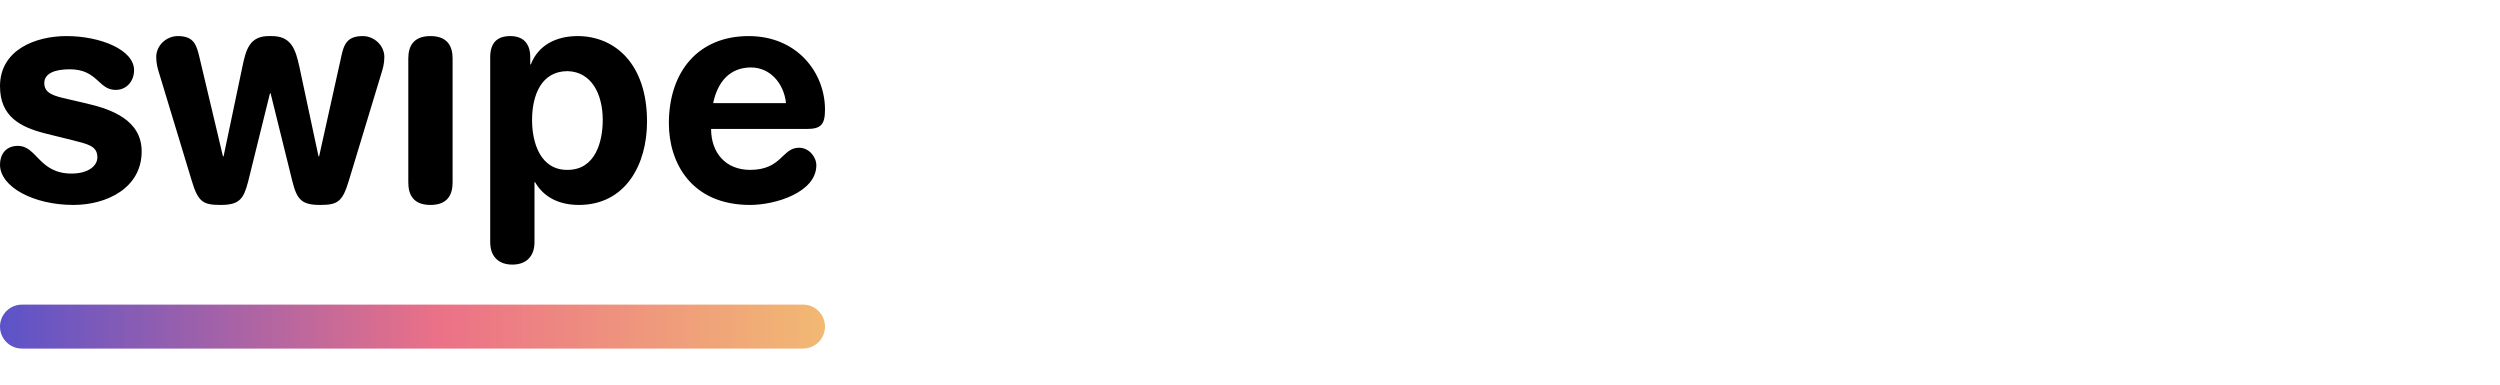 <svg width="208" height="32" viewBox="0 0 208 32" fill="none" xmlns="http://www.w3.org/2000/svg">
<path fill-rule="evenodd" clip-rule="evenodd" d="M0 7.173C0 4.128 2.978 3.002 5.527 3.002C8.329 3.002 11.155 4.128 11.155 5.842C11.155 6.712 10.575 7.48 9.616 7.48C8.177 7.48 8.127 5.765 5.805 5.765C4.518 5.765 3.685 6.124 3.685 6.917C3.685 7.787 4.518 7.992 5.653 8.248L7.193 8.606C9.288 9.092 11.786 9.988 11.786 12.598C11.786 15.643 8.884 17.051 6.108 17.051C2.776 17.051 0 15.541 0 13.698C0 12.88 0.454 12.137 1.489 12.137C3.079 12.137 3.231 14.441 5.956 14.441C7.269 14.441 8.101 13.852 8.101 13.084C8.101 12.137 7.294 11.984 5.981 11.651L3.811 11.114C1.666 10.576 0 9.681 0 7.173ZM15.951 15.029L13.25 6.124C13.124 5.714 12.998 5.305 12.998 4.742C12.998 3.769 13.856 3.002 14.79 3.002C16.152 3.002 16.354 3.744 16.607 4.819L18.55 13.008H18.601L20.165 5.561C20.468 4.102 20.771 2.95 22.487 3.002C24.229 2.95 24.582 4.076 24.91 5.561L26.5 13.008H26.551L28.368 4.819C28.595 3.744 28.822 3.002 30.185 3.002C31.119 3.002 31.977 3.769 31.977 4.742C31.977 5.305 31.851 5.714 31.724 6.124L29.024 15.029C28.494 16.795 28.09 17.051 26.626 17.051C25.087 17.051 24.708 16.59 24.33 15.106L22.513 7.762H22.462L20.645 15.106C20.266 16.59 19.888 17.051 18.348 17.051C16.884 17.051 16.481 16.795 15.951 15.029ZM33.971 15.183V4.87C33.971 3.872 34.374 3.002 35.813 3.002C37.252 3.002 37.656 3.872 37.656 4.87V15.183C37.656 16.181 37.252 17.051 35.813 17.051C34.374 17.051 33.971 16.181 33.971 15.183ZM40.785 20.147V4.767C40.785 3.616 41.315 3.002 42.451 3.002C43.536 3.002 44.117 3.616 44.117 4.767V5.356H44.167C44.773 3.769 46.262 3.002 48.054 3.002C51.133 3.002 53.833 5.279 53.833 10.116C53.833 13.698 52.041 17.051 48.155 17.051C46.464 17.051 45.202 16.36 44.52 15.157H44.47V20.147C44.47 21.376 43.738 22.015 42.627 22.015C41.517 22.015 40.785 21.376 40.785 20.147ZM50.148 9.988C50.148 7.787 49.189 5.97 47.221 5.919C45.076 5.919 44.268 7.864 44.268 9.988C44.268 11.907 44.975 14.159 47.221 14.134C49.568 14.134 50.148 11.728 50.148 9.988ZM67.1 10.73H59.163C59.163 12.7 60.365 14.134 62.41 14.134C65.056 14.134 65.056 12.291 66.475 12.291C67.317 12.291 67.919 13.059 67.919 13.75C67.919 16.002 64.527 17.051 62.41 17.051C57.503 17.051 55.65 13.519 55.65 10.269C55.65 5.919 58.128 3.002 62.29 3.002C66.331 3.002 68.64 6.047 68.64 9.118C68.64 10.397 68.279 10.73 67.1 10.73ZM59.335 8.58H65.397C65.208 6.866 64.024 5.612 62.485 5.612C60.756 5.612 59.714 6.763 59.335 8.58Z" fill="black"/>
<path d="M66.815 25.344H1.826C0.817 25.344 0 26.162 0 27.172C0 28.182 0.817 29.001 1.826 29.001H66.815C67.823 29.001 68.64 28.182 68.64 27.172C68.64 26.162 67.823 25.344 66.815 25.344Z" fill="url(#paint0_linear_3773_7712)"/>
<defs>
<linearGradient id="paint0_linear_3773_7712" x1="-1.89198e-07" y1="27.096" x2="68.64" y2="27.096" gradientUnits="userSpaceOnUse">
<stop stop-color="#5C53C9"/>
<stop offset="0.534" stop-color="#EB7187"/>
<stop offset="1" stop-color="#F2B973"/>
</linearGradient>
</defs>
</svg>

